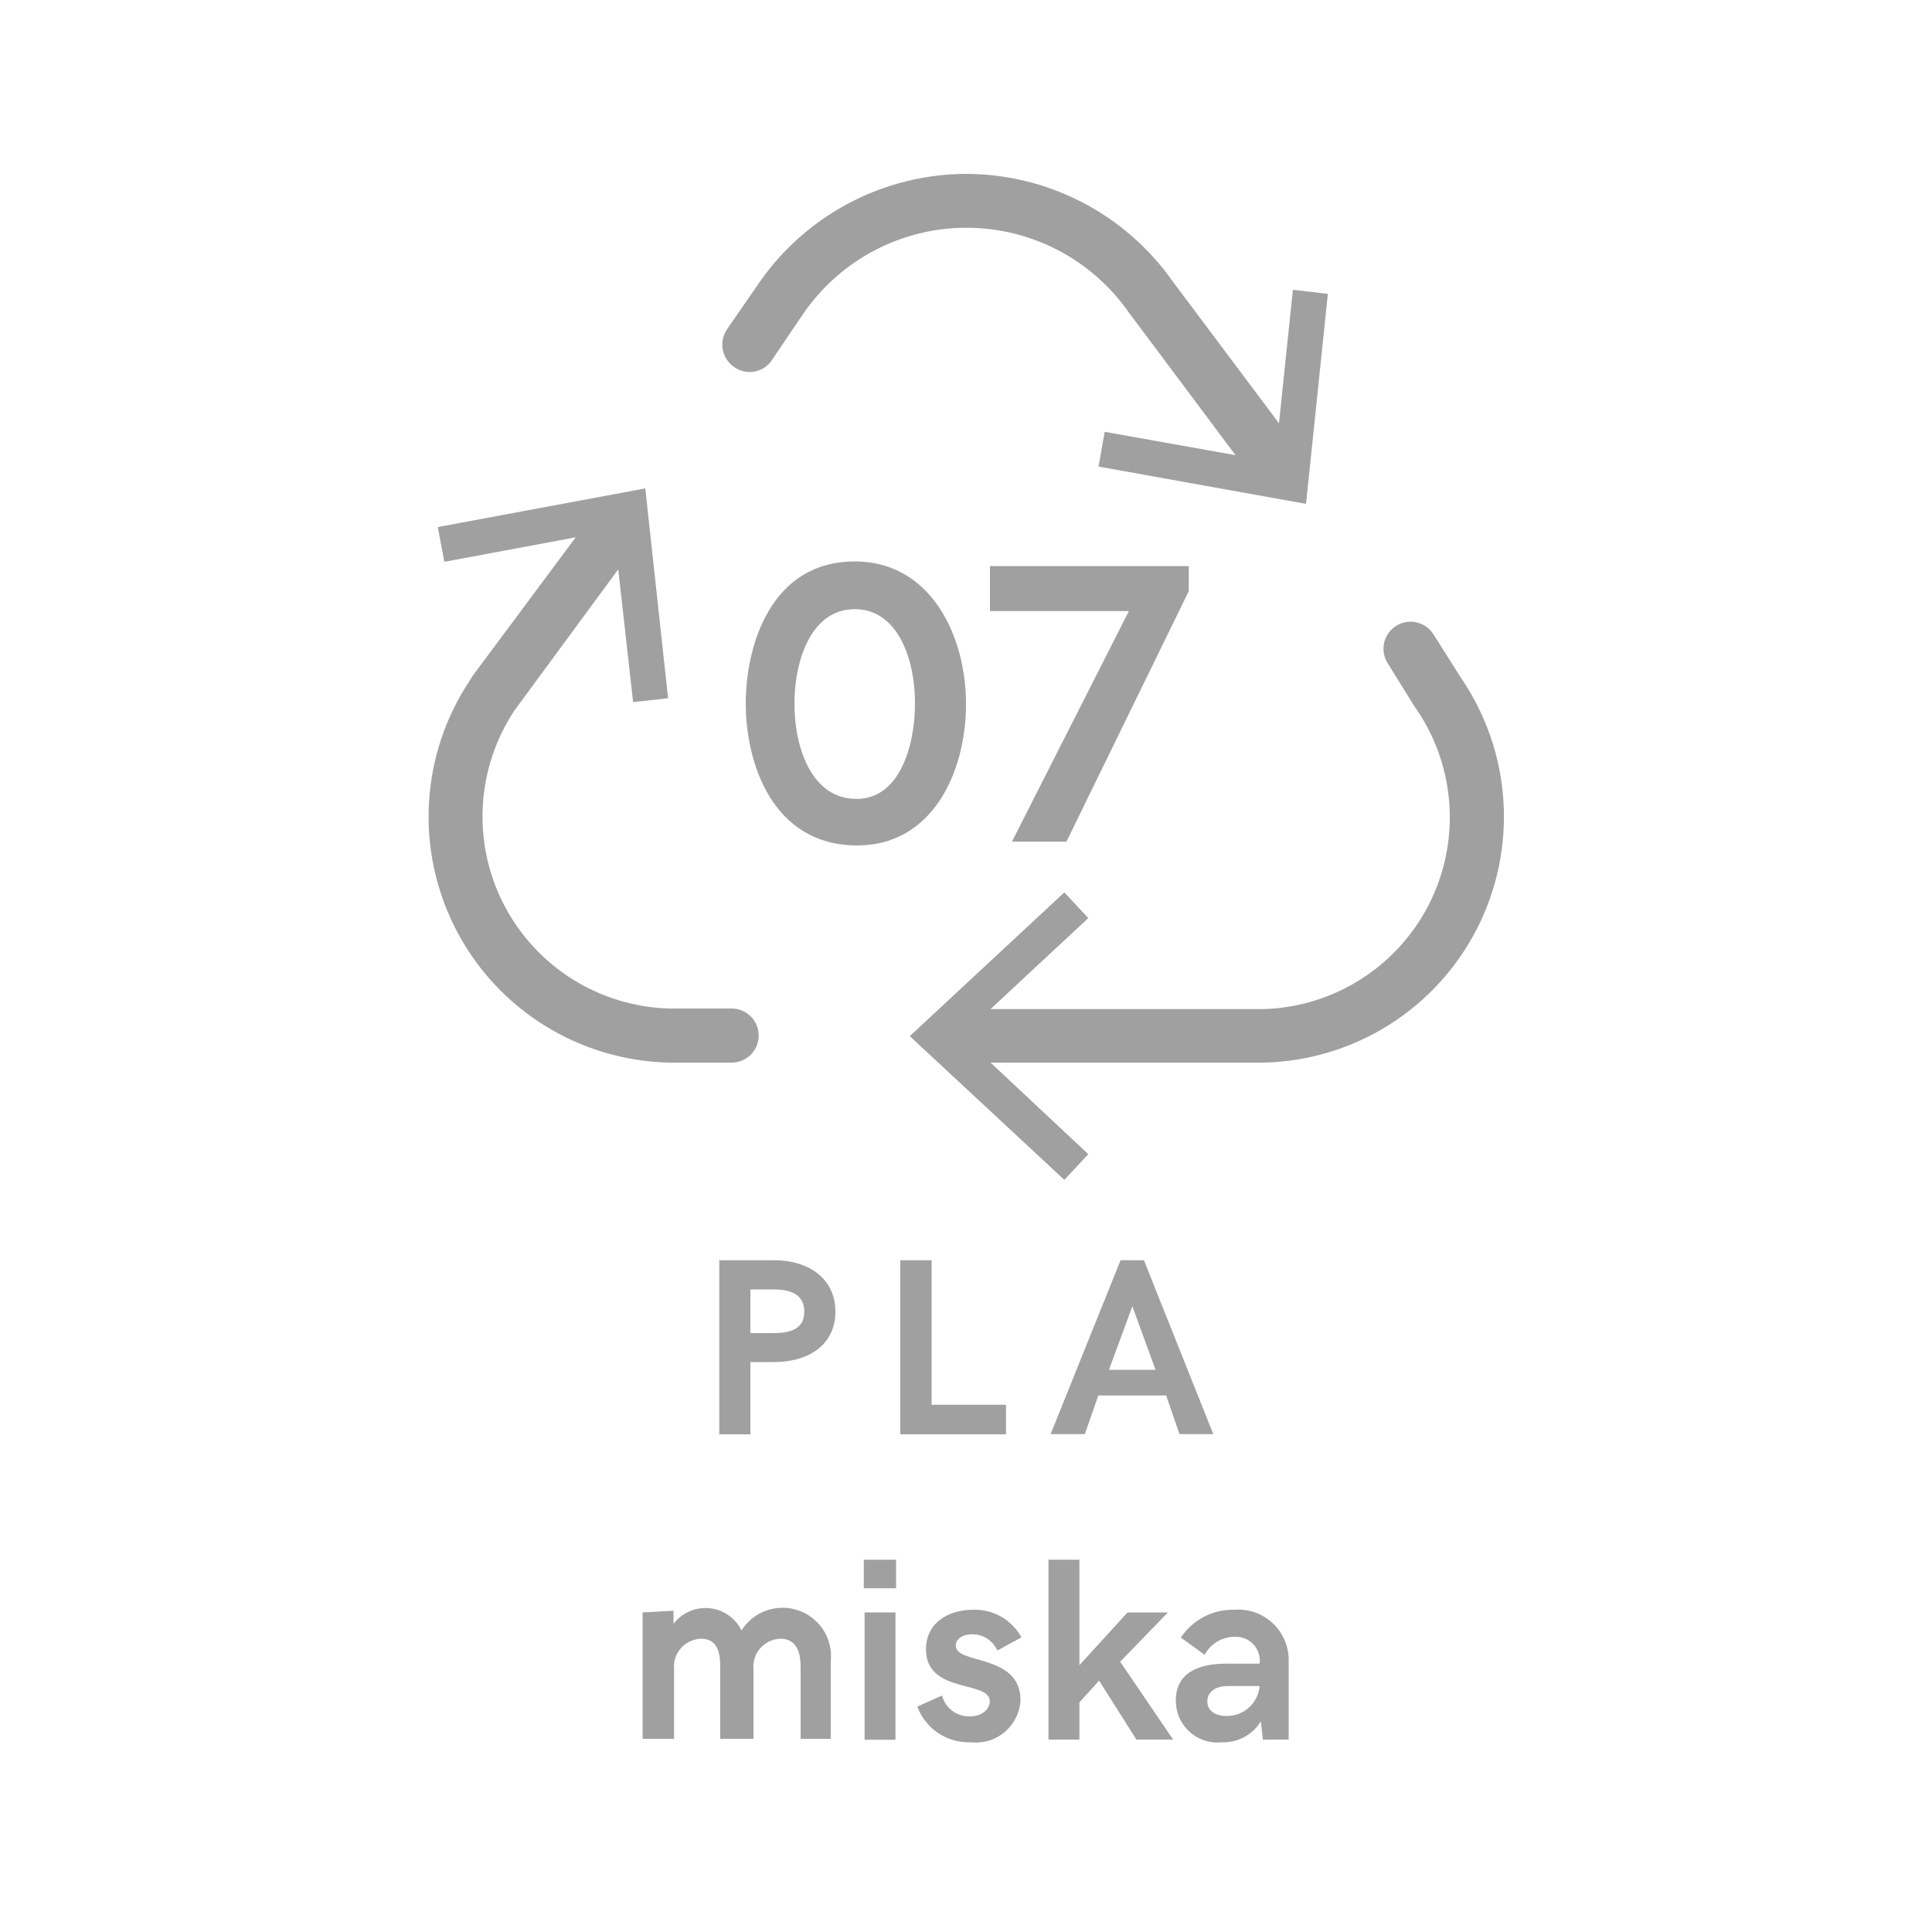 <?xml version="1.0" encoding="UTF-8"?> <svg xmlns="http://www.w3.org/2000/svg" width="100" height="100" viewBox="0 0 100 100" fill="none"><path fill-rule="evenodd" clip-rule="evenodd" d="M33.26 83.46V90H34.89V86.43C34.868 86.232 34.887 86.031 34.946 85.84C35.005 85.649 35.103 85.473 35.233 85.322C35.364 85.17 35.524 85.048 35.704 84.962C35.885 84.875 36.08 84.827 36.28 84.82C37.1 84.82 37.28 85.47 37.28 86.27V90H39V86.43C38.978 86.232 38.997 86.032 39.055 85.842C39.114 85.652 39.211 85.476 39.34 85.325C39.469 85.174 39.629 85.051 39.807 84.964C39.986 84.877 40.181 84.828 40.38 84.82C41.21 84.82 41.44 85.48 41.44 86.29V90H43V86C43.062 85.435 42.931 84.867 42.628 84.386C42.325 83.906 41.867 83.543 41.331 83.356C40.795 83.169 40.211 83.169 39.675 83.357C39.139 83.545 38.682 83.909 38.38 84.39C38.223 84.072 37.988 83.8 37.697 83.599C37.405 83.397 37.067 83.274 36.715 83.24C36.362 83.206 36.007 83.263 35.682 83.404C35.358 83.546 35.075 83.768 34.86 84.05V83.37L33.26 83.46Z" fill="#A0A0A0"></path><path d="M46.35 83.46H44.75V90.05H46.35V83.46Z" fill="#A0A0A0"></path><path d="M46.38 80.73H44.71V82.21H46.38V80.73Z" fill="#A0A0A0"></path><path fill-rule="evenodd" clip-rule="evenodd" d="M50.32 84.59C50.595 84.588 50.865 84.666 51.096 84.816C51.327 84.965 51.509 85.178 51.62 85.43L52.87 84.75C52.626 84.304 52.264 83.934 51.822 83.681C51.381 83.429 50.878 83.304 50.37 83.32C49.1 83.32 47.93 83.98 47.93 85.37C47.93 87.7 51.23 86.95 51.23 88.06C51.23 88.41 50.91 88.84 50.17 88.84C49.848 88.844 49.534 88.739 49.279 88.543C49.023 88.347 48.84 88.072 48.76 87.76L47.48 88.33C47.687 88.892 48.066 89.373 48.564 89.706C49.062 90.038 49.652 90.204 50.25 90.18C50.564 90.216 50.882 90.187 51.184 90.095C51.486 90.004 51.766 89.851 52.007 89.647C52.248 89.442 52.444 89.191 52.584 88.907C52.724 88.624 52.804 88.315 52.82 88C52.82 85.58 49.47 86.17 49.47 85.18C49.47 84.85 49.79 84.59 50.32 84.59Z" fill="#A0A0A0"></path><path fill-rule="evenodd" clip-rule="evenodd" d="M54.27 90.04H55.87V88.11L56.89 86.99L58.82 90.04H60.72L57.98 86.01L60.45 83.46H58.36L55.87 86.19V80.73H54.27V90.04Z" fill="#A0A0A0"></path><path fill-rule="evenodd" clip-rule="evenodd" d="M63.89 83.32C63.344 83.306 62.804 83.431 62.319 83.683C61.835 83.935 61.422 84.305 61.12 84.76L62.35 85.65C62.502 85.371 62.725 85.137 62.998 84.974C63.271 84.81 63.582 84.722 63.9 84.72C64.081 84.71 64.262 84.74 64.431 84.807C64.599 84.875 64.751 84.978 64.875 85.111C64.999 85.244 65.092 85.402 65.148 85.574C65.205 85.747 65.222 85.93 65.2 86.11H63.49C62.01 86.11 60.86 86.59 60.86 88.02C60.858 88.325 60.921 88.627 61.044 88.906C61.167 89.185 61.348 89.435 61.575 89.639C61.802 89.843 62.069 89.997 62.359 90.09C62.65 90.183 62.957 90.214 63.26 90.18C63.659 90.192 64.054 90.098 64.405 89.908C64.756 89.719 65.051 89.44 65.26 89.1L65.37 90.04H66.7V86.04C66.717 85.671 66.655 85.302 66.518 84.958C66.382 84.615 66.174 84.304 65.908 84.047C65.642 83.79 65.325 83.592 64.977 83.466C64.629 83.341 64.258 83.291 63.89 83.32ZM63.49 88.82C62.86 88.82 62.49 88.51 62.49 88.07C62.49 87.63 62.83 87.27 63.56 87.27H65.2C65.162 87.696 64.965 88.092 64.648 88.38C64.331 88.667 63.918 88.824 63.49 88.82Z" fill="#A0A0A0"></path><path fill-rule="evenodd" clip-rule="evenodd" d="M37.23 74.24H38.84V70.5H40.06C41.89 70.5 43.24 69.58 43.24 67.89C43.24 66.2 41.89 65.23 40.06 65.23H37.23V74.24ZM38.84 66.74H40.06C41.15 66.74 41.63 67.16 41.63 67.89C41.63 68.62 41.17 69 40.06 69H38.84V66.74Z" fill="#A0A0A0"></path><path fill-rule="evenodd" clip-rule="evenodd" d="M46.6 65.23V74.24H52.07V72.71H48.22V65.23H46.6Z" fill="#A0A0A0"></path><path fill-rule="evenodd" clip-rule="evenodd" d="M58 65.23L54.38 74.23H56.15L56.85 72.23H60.36L61.05 74.23H62.8L59.21 65.23H58ZM57.4 70.9L58.61 67.61L59.81 70.9H57.4Z" fill="#A0A0A0"></path><path fill-rule="evenodd" clip-rule="evenodd" d="M24.33 35.2C23.064 37.094 22.329 39.293 22.203 41.567C22.076 43.842 22.563 46.108 23.611 48.131C24.659 50.154 26.23 51.858 28.162 53.066C30.093 54.274 32.313 54.942 34.59 55H37.87C38.054 55 38.236 54.964 38.406 54.894C38.575 54.823 38.73 54.72 38.86 54.59C38.99 54.46 39.093 54.306 39.163 54.136C39.234 53.966 39.27 53.784 39.27 53.6C39.27 53.416 39.234 53.234 39.163 53.064C39.093 52.894 38.99 52.74 38.86 52.61C38.73 52.48 38.575 52.377 38.406 52.307C38.236 52.236 38.054 52.2 37.87 52.2H34.63C32.858 52.149 31.131 51.626 29.629 50.683C28.128 49.74 26.905 48.413 26.089 46.839C25.273 45.265 24.893 43.502 24.988 41.731C25.083 39.961 25.65 38.248 26.63 36.77L32 29.47L32.77 36.34L34.58 36.14L33.4 25.28L22.66 27.28L23 29.08L29.8 27.81L24.45 35L24.33 35.2Z" fill="#A0A0A0"></path><path fill-rule="evenodd" clip-rule="evenodd" d="M38 19C38.157 19.111 38.335 19.188 38.524 19.227C38.712 19.265 38.906 19.264 39.094 19.224C39.282 19.183 39.46 19.104 39.616 18.992C39.772 18.879 39.902 18.736 40 18.57L41.46 16.41L41.64 16.15C42.584 14.803 43.84 13.703 45.299 12.944C46.759 12.184 48.38 11.788 50.025 11.788C51.67 11.788 53.291 12.184 54.751 12.944C56.21 13.703 57.466 14.803 58.41 16.15L63.95 23.56L57.18 22.35L56.86 24.15L67.6 26.08L68.73 15.21L66.92 15L66.2 21.91L60.83 14.74L60.66 14.51C59.451 12.809 57.852 11.421 55.998 10.463C54.144 9.504 52.087 9.003 50 9C47.919 9.008 45.87 9.512 44.024 10.471C42.177 11.429 40.585 12.814 39.38 14.51L37.66 17C37.548 17.152 37.467 17.326 37.424 17.51C37.38 17.694 37.374 17.886 37.405 18.072C37.437 18.259 37.506 18.437 37.608 18.597C37.711 18.756 37.844 18.893 38 19Z" fill="#A0A0A0"></path><path fill-rule="evenodd" clip-rule="evenodd" d="M51.27 52.23L56.33 47.52L55.09 46.19L47.09 53.63L55.09 61.07L56.33 59.74L51.27 55H65.45C67.733 54.94 69.958 54.266 71.892 53.05C73.825 51.834 75.396 50.12 76.439 48.088C77.482 46.056 77.959 43.781 77.82 41.501C77.682 39.221 76.932 37.02 75.65 35.13L74.2 32.84C74.004 32.524 73.69 32.3 73.328 32.215C72.966 32.131 72.586 32.194 72.27 32.39C71.954 32.586 71.73 32.9 71.645 33.262C71.561 33.624 71.624 34.004 71.82 34.32L73.23 36.59L73.35 36.76C74.342 38.233 74.92 39.945 75.025 41.718C75.13 43.491 74.757 45.259 73.947 46.839C73.136 48.419 71.916 49.752 70.415 50.7C68.913 51.648 67.185 52.177 65.41 52.23H51.27Z" fill="#A0A0A0"></path><path fill-rule="evenodd" clip-rule="evenodd" d="M50 36.44C50 32.89 48.17 29.06 44.24 29.06C39.92 29.06 38.6 33.38 38.6 36.42C38.6 39.46 39.96 43.76 44.38 43.76C48.24 43.76 50 40 50 36.44ZM44.32 41.35C42.01 41.35 41.12 38.7 41.12 36.42C41.12 34.14 42.01 31.53 44.24 31.53C46.47 31.53 47.36 34.11 47.36 36.4C47.36 38.69 46.52 41.35 44.35 41.35H44.32Z" fill="#A0A0A0"></path><path fill-rule="evenodd" clip-rule="evenodd" d="M55.2 43.56L61.53 30.6V29.3H51.24V31.63H58.43L52.38 43.56H55.2Z" fill="#A0A0A0"></path></svg> 